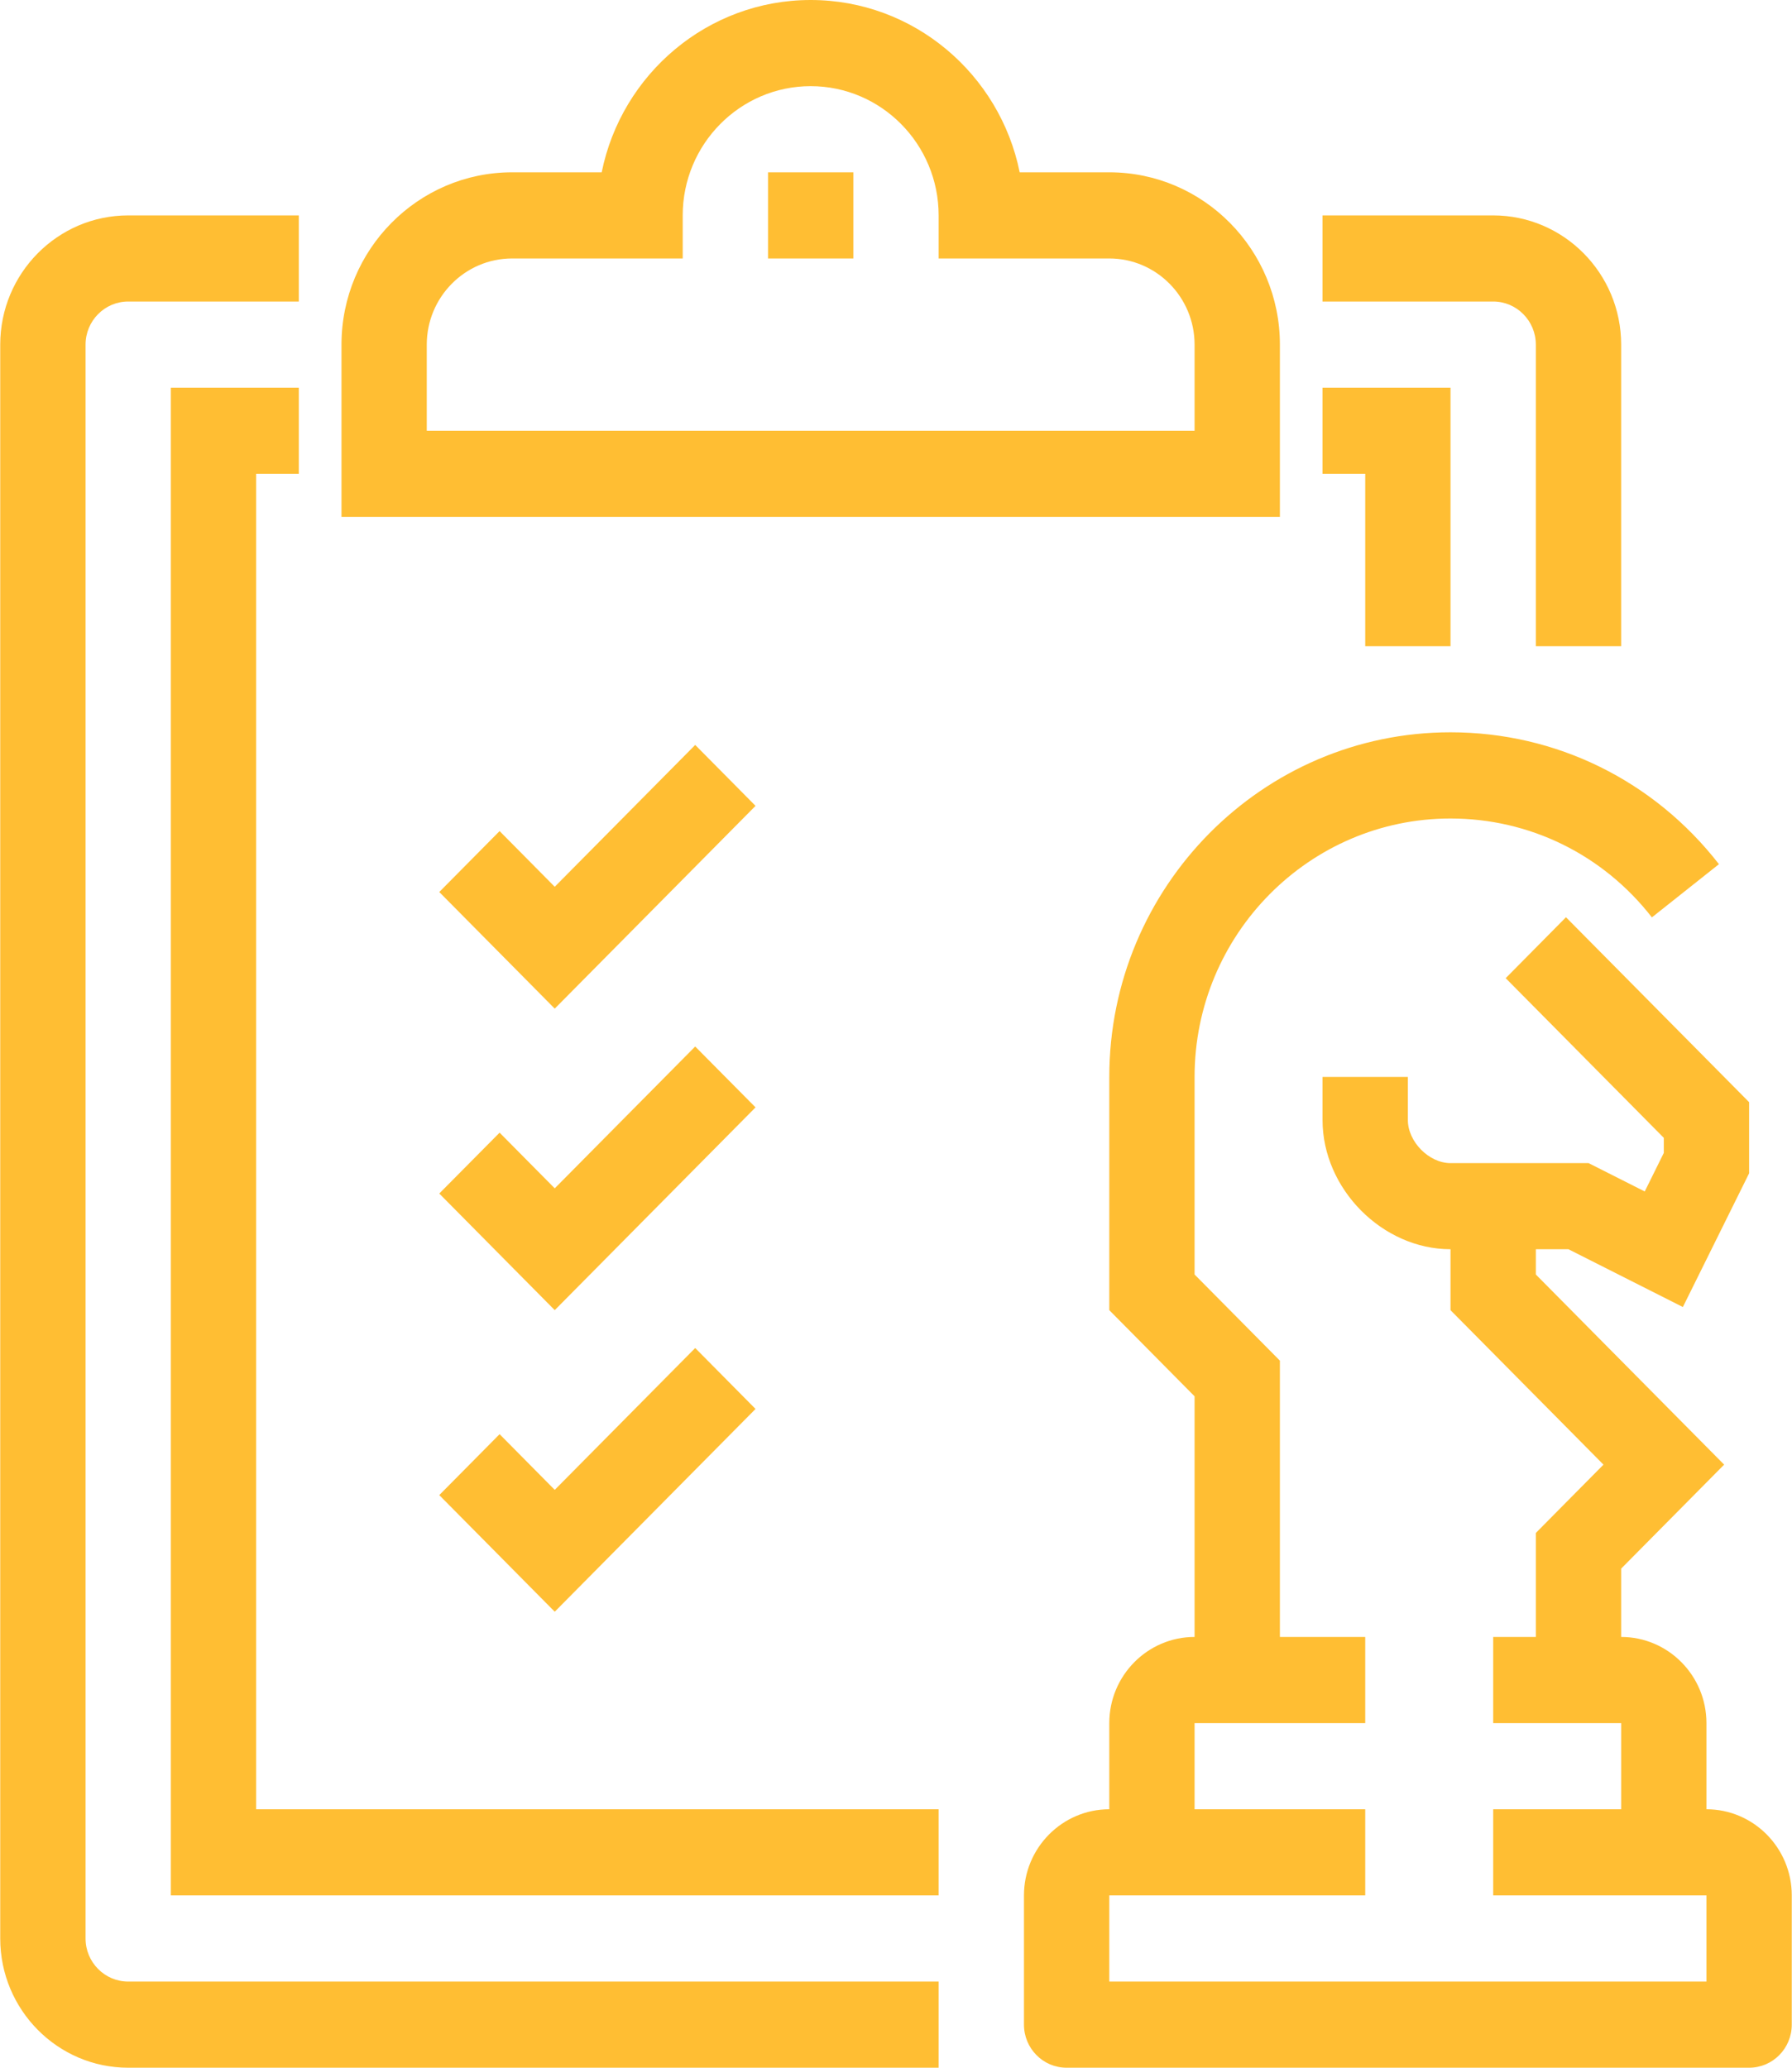 <svg xmlns="http://www.w3.org/2000/svg" xmlns:xlink="http://www.w3.org/1999/xlink" preserveAspectRatio="xMidYMid" width="39" height="45" viewBox="0 0 39 45" id="svg-1">
  <defs id="defs-2">
    <style id="style-3">
	.cls-1 { fill-rule: evenodd; }
</style>
  </defs>
  <path d="M38.067,45.000 L23.213,45.000 C22.700,45.000 22.285,44.580 22.285,44.062 L22.285,41.250 C22.285,40.216 23.118,39.375 24.142,39.375 L24.142,37.500 C24.142,36.466 24.975,35.625 25.998,35.625 L25.998,30.388 L24.142,28.513 L24.142,23.437 C24.142,19.302 27.473,15.937 31.568,15.937 C33.863,15.937 35.992,16.983 37.410,18.807 L35.951,19.965 C34.886,18.597 33.289,17.813 31.568,17.813 C28.497,17.813 25.998,20.336 25.998,23.437 L25.998,27.737 L27.855,29.612 L27.855,35.625 L29.712,35.625 L29.712,37.500 L25.998,37.500 L25.998,39.375 L29.712,39.375 L29.712,41.250 L25.070,41.250 L24.142,41.250 L24.142,43.125 L37.138,43.125 L37.138,41.250 L36.210,41.250 L32.497,41.250 L32.497,39.375 L35.282,39.375 L35.282,37.500 L32.497,37.500 L32.497,35.625 L33.425,35.625 L33.425,33.362 L34.897,31.875 L31.568,28.513 L31.568,27.187 C30.085,27.187 28.783,25.873 28.783,24.375 L28.783,23.437 L30.640,23.437 L30.640,24.375 C30.640,24.848 31.100,25.313 31.568,25.313 L34.573,25.313 L35.795,25.930 L36.210,25.091 L36.210,24.763 L32.769,21.288 L34.081,19.962 L38.067,23.987 L38.067,25.534 L36.625,28.445 L34.134,27.187 L33.425,27.187 L33.425,27.737 L37.523,31.875 L35.282,34.138 L35.282,35.625 C36.305,35.625 37.138,36.466 37.138,37.500 L37.138,39.375 C38.162,39.375 38.995,40.216 38.995,41.250 L38.995,44.062 C38.995,44.580 38.580,45.000 38.067,45.000 ZM29.712,14.063 L29.712,10.312 L28.783,10.312 L28.783,8.438 L31.568,8.438 L31.568,14.063 L29.712,14.063 ZM33.425,7.500 C33.425,6.983 33.009,6.562 32.497,6.562 L28.783,6.562 L28.783,4.688 L32.497,4.688 C34.032,4.688 35.282,5.949 35.282,7.500 L35.282,14.063 L33.425,14.063 L33.425,7.500 ZM7.432,7.500 C7.432,5.432 9.098,3.750 11.145,3.750 L13.095,3.750 C13.526,1.613 15.402,0.000 17.643,0.000 C19.885,0.000 21.760,1.613 22.192,3.750 L24.142,3.750 C26.190,3.750 27.855,5.432 27.855,7.500 L27.855,11.250 L7.432,11.250 L7.432,7.500 ZM9.288,9.375 L25.998,9.375 L25.998,7.500 C25.998,6.466 25.165,5.625 24.142,5.625 L20.428,5.625 L20.428,4.688 C20.428,3.137 19.179,1.875 17.643,1.875 C16.108,1.875 14.858,3.137 14.858,4.688 L14.858,5.625 L11.145,5.625 C10.121,5.625 9.288,6.466 9.288,7.500 L9.288,9.375 ZM18.572,5.625 L16.715,5.625 L16.715,3.750 L18.572,3.750 L18.572,5.625 ZM12.073,35.076 L9.560,32.538 L10.873,31.212 L12.073,32.424 L15.130,29.337 L16.443,30.663 L12.073,35.076 ZM9.560,19.413 L10.873,18.087 L12.073,19.299 L15.130,16.212 L16.443,17.538 L12.073,21.951 L9.560,19.413 ZM12.073,28.513 L9.560,25.975 L10.873,24.650 L12.073,25.862 L15.130,22.775 L16.443,24.100 L12.073,28.513 ZM5.575,39.375 L20.428,39.375 L20.428,41.250 L3.718,41.250 L3.718,8.438 L6.503,8.438 L6.503,10.312 L5.575,10.312 L5.575,39.375 ZM1.862,7.500 L1.862,42.188 C1.862,42.704 2.278,43.125 2.790,43.125 L20.428,43.125 L20.428,45.000 L2.790,45.000 C1.254,45.000 0.005,43.738 0.005,42.188 L0.005,7.500 C0.005,5.949 1.254,4.688 2.790,4.688 L6.503,4.688 L6.503,6.562 L2.790,6.562 C2.278,6.562 1.862,6.983 1.862,7.500 Z" class="cls-1" fill="#ffbe33" fill-opacity="1" id="path-4" type="solidColor"></path>
</svg>